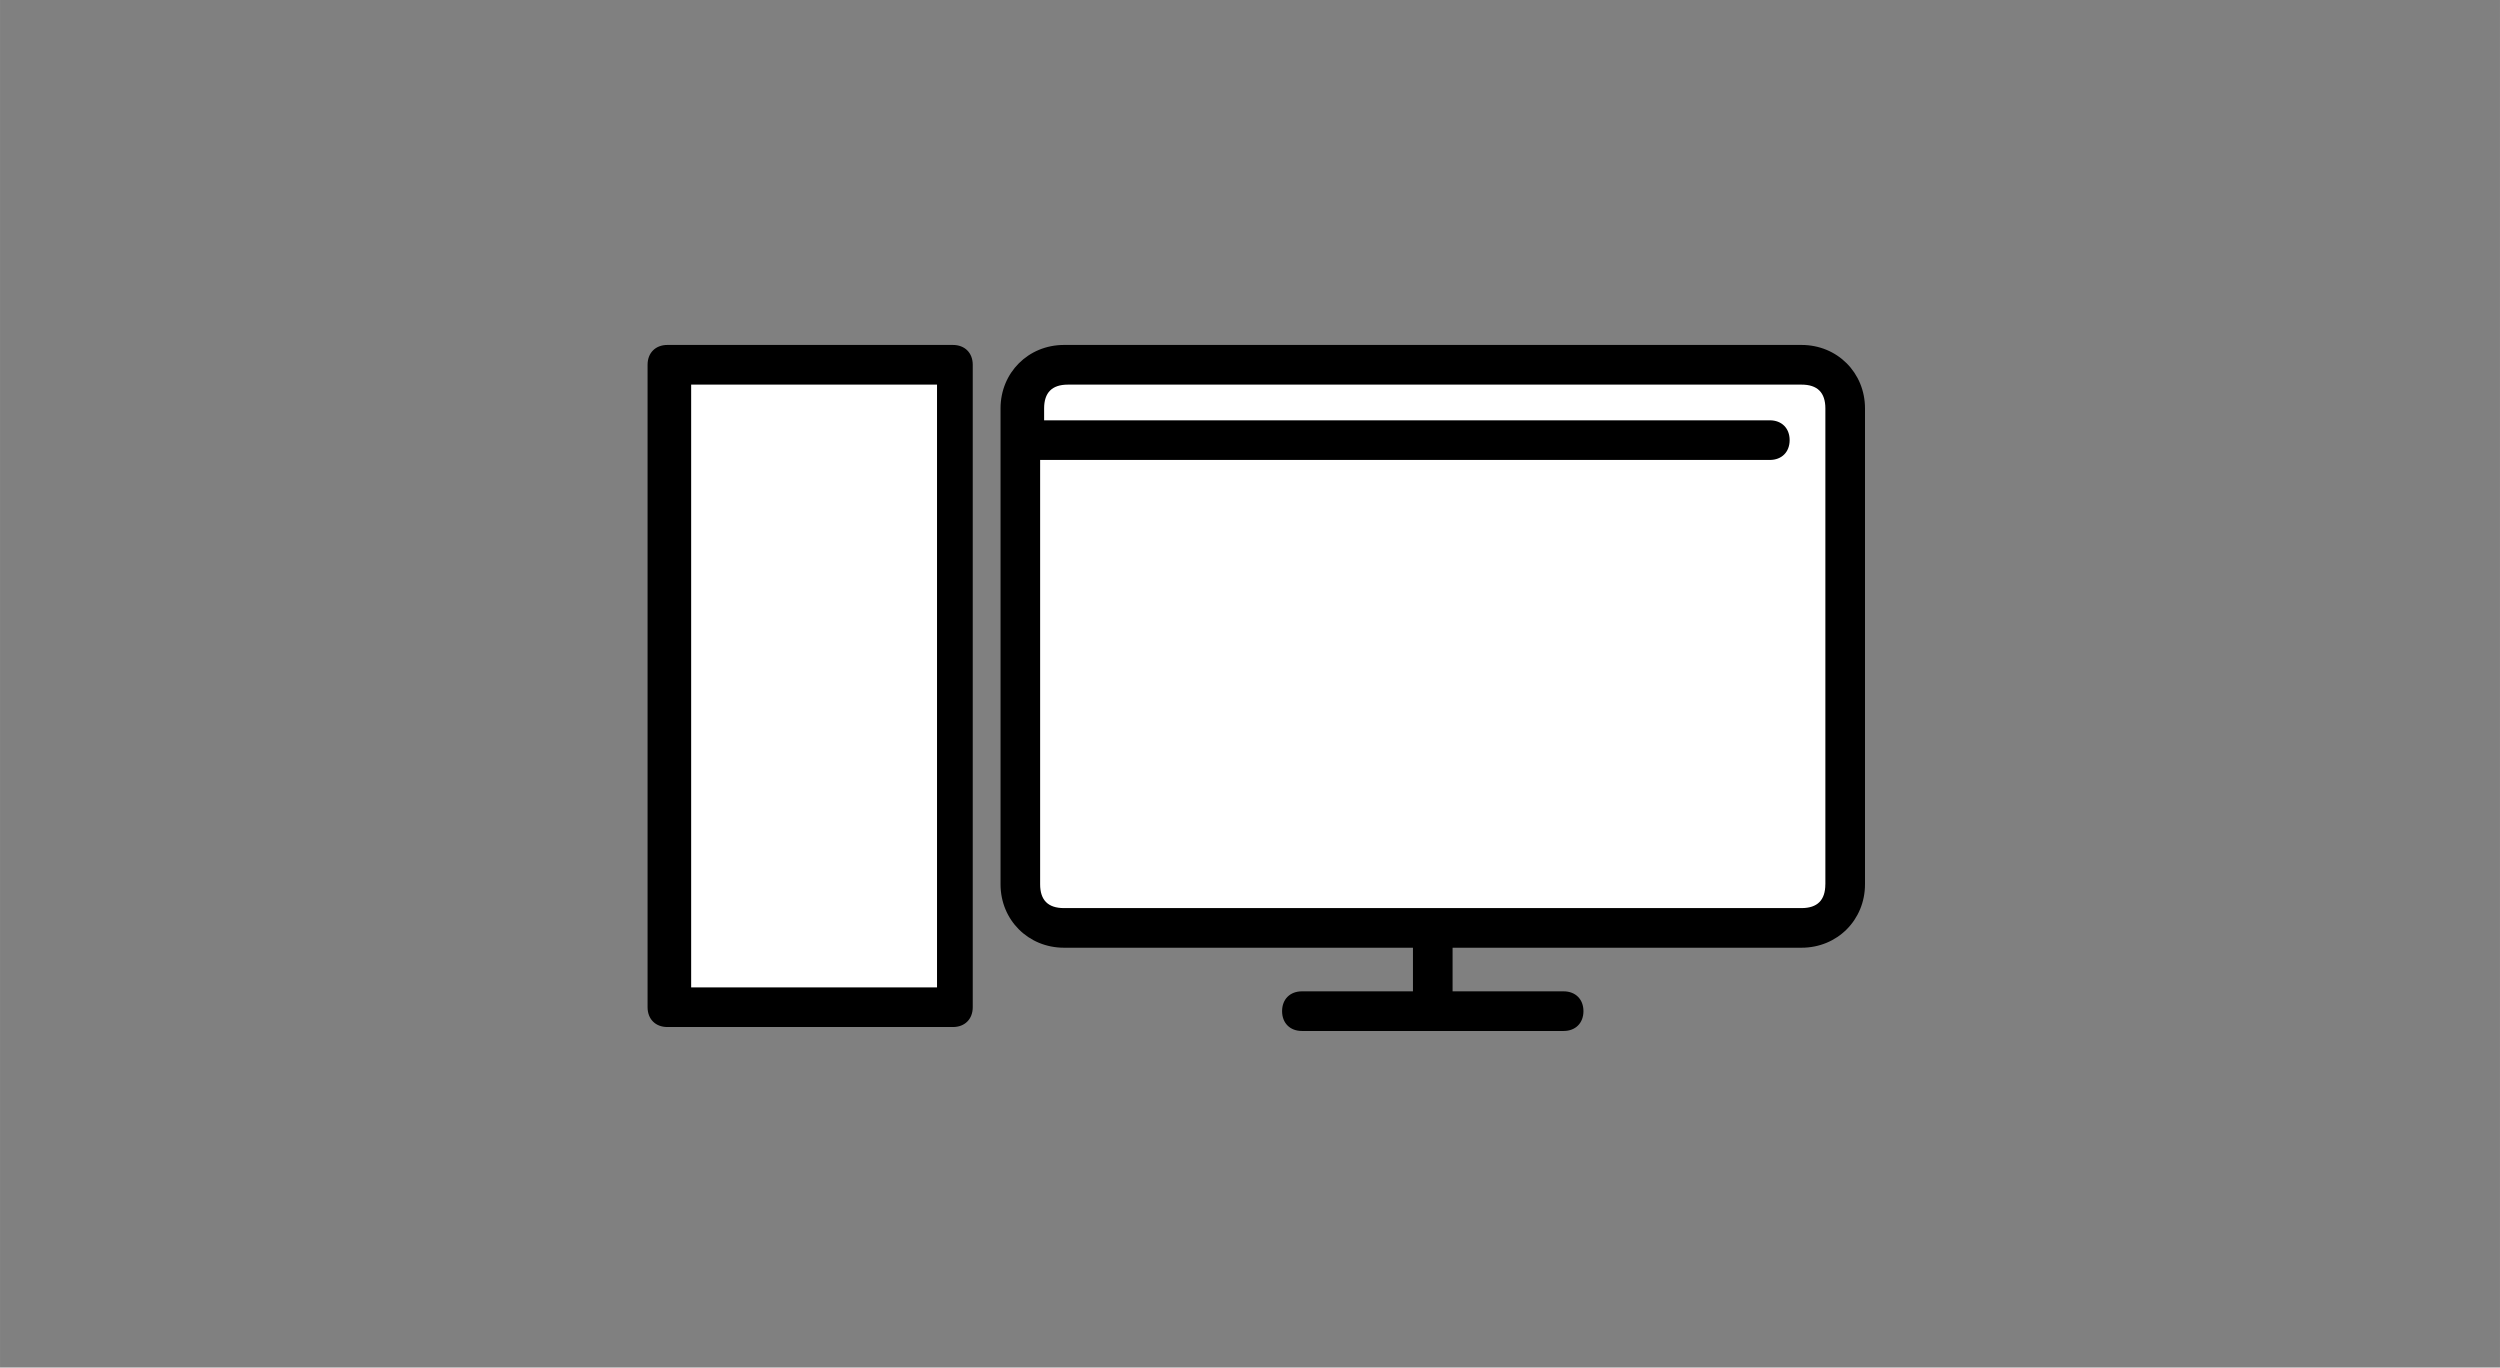 <?xml version="1.0" standalone="no"?><!DOCTYPE svg PUBLIC "-//W3C//DTD SVG 1.1//EN" "http://www.w3.org/Graphics/SVG/1.1/DTD/svg11.dtd"><svg class="icon" width="200px" height="109.40px" viewBox="0 0 1872 1024" version="1.1" xmlns="http://www.w3.org/2000/svg"><rect x="0" y="0" width="1872" height="1024" fill="#808080" stroke="none"/><path d="M544.285 374.121h124.717c8.898 0 14.839-5.942 14.839-14.839s-5.942-14.839-14.839-14.839H544.285c-8.898 0-14.839 5.942-14.839 14.839s5.942 14.839 14.839 14.839z m124.717 83.125c-8.898 0-14.839 5.942-14.839 14.839v26.723c0 8.898 5.942 14.839 14.839 14.839s14.839-5.942 14.839-14.839v-26.723c0-5.942-5.942-14.839-14.839-14.839z"  /><path d="M769.951 276.127h602.804v409.801H769.951V276.127z m-270.215-2.986h213.813v481.073H499.736V273.141z" fill="#FFFFFF" /><path d="M1349.018 258.301H796.704c-26.723 0-47.504 20.781-47.504 47.504v356.356c0 26.723 20.781 47.504 47.504 47.504h261.317v32.665h-83.155c-8.898 0-14.839 5.942-14.839 14.839s5.942 14.839 14.839 14.839h195.988c8.898 0 14.839-5.942 14.839-14.839s-5.942-14.839-14.839-14.839h-83.155v-32.665h261.317c26.723 0 47.504-20.781 47.504-47.504V305.805c0-26.723-20.781-47.504-47.504-47.504z m17.795 403.86c0 11.884-5.942 17.825-17.825 17.825H796.674c-11.884 0-17.825-5.942-17.825-17.825V344.412h546.402c8.898 0 14.839-5.942 14.839-14.839s-5.942-14.839-14.839-14.839H781.835v-8.898c0-11.884 5.942-17.825 17.825-17.825h549.358c11.884 0 17.825 5.942 17.825 17.825v356.356zM713.55 258.301H499.736c-8.898 0-14.839 5.942-14.839 14.839v481.073c0 8.898 5.942 14.839 14.839 14.839h213.813c8.898 0 14.839-5.942 14.839-14.839V273.141c0-8.898-5.942-14.839-14.839-14.839z m-14.87 481.073H517.532V288.01h184.105v451.364z"  /></svg>